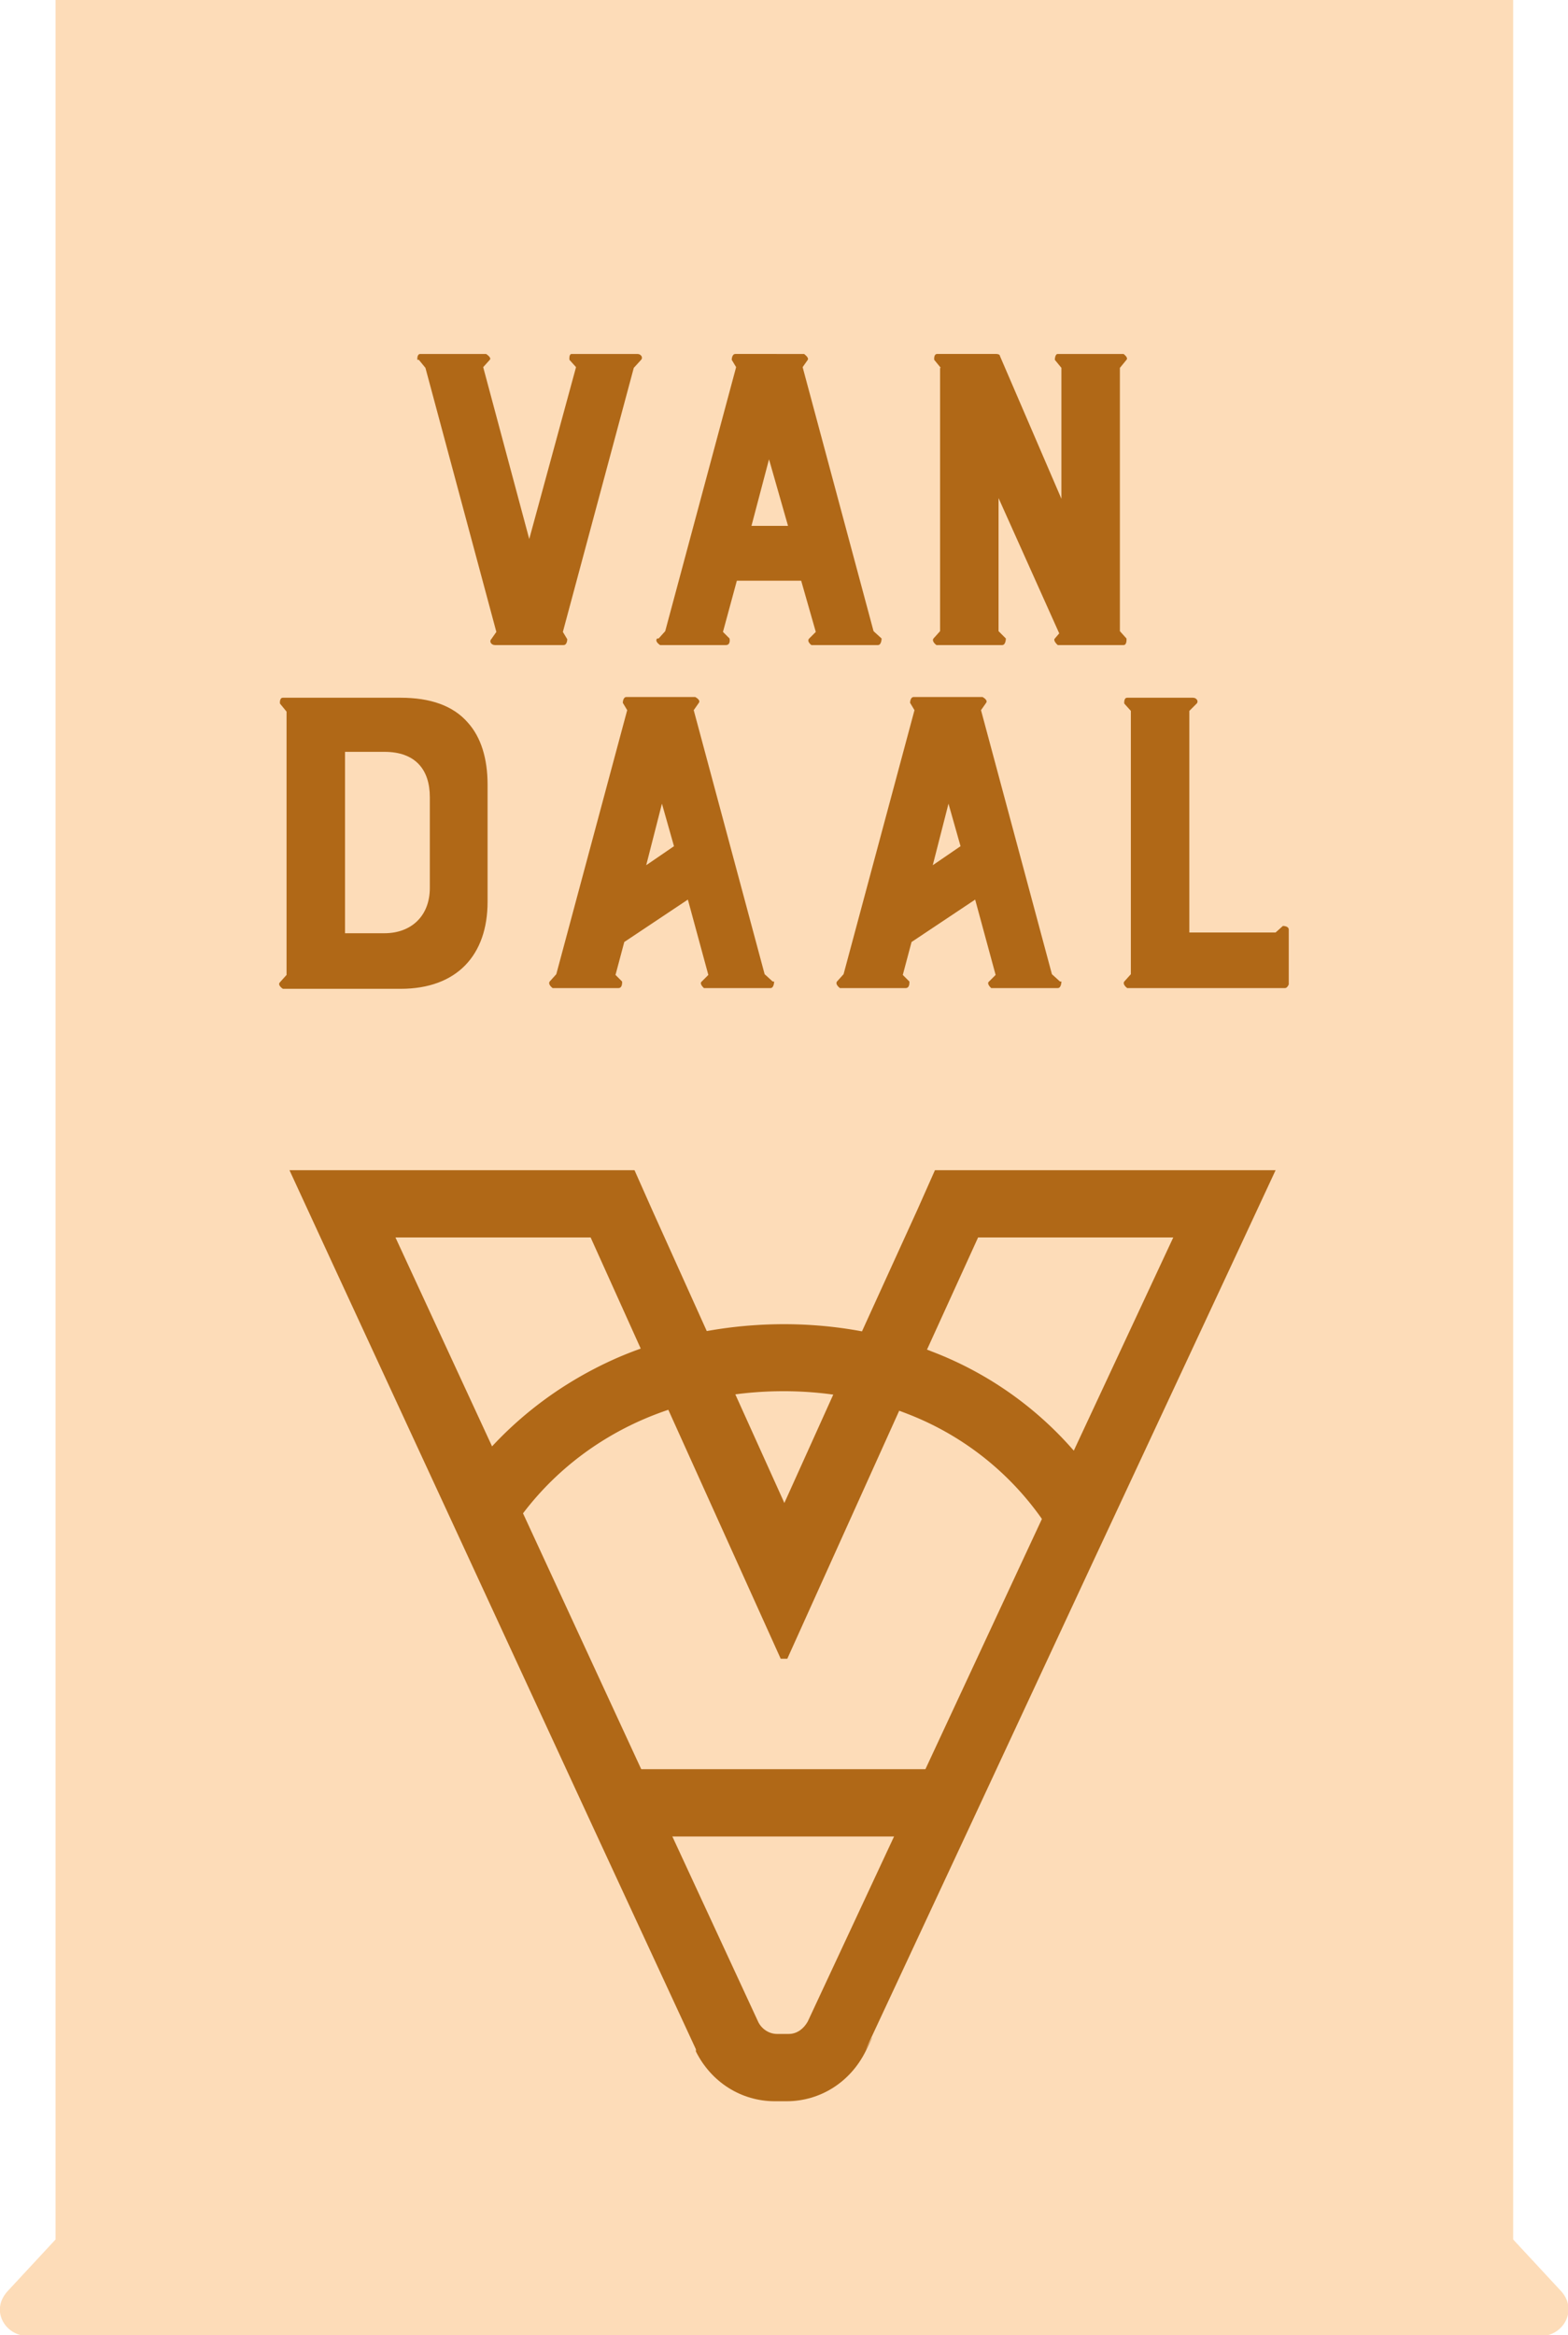 <svg xmlns="http://www.w3.org/2000/svg" id="Laag_2" data-name="Laag 2" viewBox="0 0 21.45 31.93"><defs><style>.cls-2{fill:#b06817}</style></defs><g id="Logo"><path d="M20.7 0v30.62l.64.69c.26.26.05.63-.26.63H.38c-.31 0-.53-.36-.26-.63l.64-.69V0H20.7Z" style="fill:#fddcb8"/><path d="M14.44 21.06a4.011 4.011 0 0 0-2.03-1.73c-1.09-.43-2.45-.41-3.57.06-.83.35-1.5.94-1.94 1.68l-.79-.47c.55-.91 1.37-1.62 2.37-2.05 1.35-.57 2.97-.59 4.27-.07a4.87 4.87 0 0 1 2.49 2.13l-.79.46Zm-5.99 3.13h4.51v.92H8.45z" class="cls-2"/><path d="m16.05 16.92-1.9 4.07-1.7 3.65-1.4 3c-.05.09-.14.17-.26.17h-.16c-.12 0-.22-.08-.26-.17l-1.39-3-1.96-4.24-1.61-3.48h2.67L9 18.96l1.68 3.72h.09l1.58-3.5 1.03-2.26h2.67m1.44-.92h-4.7l-.24.54-1.03 2.26-.79 1.75-.89-1.97-.92-2.04-.24-.54H3.96l.6 1.3 1.61 3.48 1.96 4.24 1.39 3v.03c.21.42.62.68 1.08.68h.16c.46 0 .87-.26 1.08-.68s0-.02 0-.02l1.4-3 1.7-3.65 1.9-4.07.61-1.31ZM3.83 9.62s-.01-.08.04-.08h1.61c.41 0 .72.11.92.34.18.2.27.49.27.85v1.6c0 .73-.42 1.19-1.19 1.19H3.87s-.08-.05-.04-.09l.09-.1v-3.6l-.09-.11Zm.89.67v2.47h.54c.36 0 .62-.23.62-.62V10.9c0-.38-.2-.62-.62-.62h-.54Zm5.87 3.13s0 .09-.05.09h-.91s-.07-.06-.03-.09l.09-.09-.28-1.03-.87.58-.12.45.09.09s.01.09-.05.09h-.9s-.07-.05-.04-.09l.09-.1.97-3.61-.06-.1s0-.08.05-.08h.94s.08.04.05.08l-.07.1.97 3.61.11.1Zm-1.53-2.45-.22.86.38-.26-.17-.6Zm5.46 2.45s0 .09-.05.09h-.91s-.07-.06-.03-.09l.09-.09-.28-1.03-.87.58-.12.45.09.09s.01.09-.05.09h-.9s-.07-.05-.04-.09l.09-.1.97-3.61-.06-.1s0-.08.05-.08h.94s.08.04.05.08l-.07.1.97 3.61.11.1Zm-1.54-2.45-.22.86.38-.26-.17-.6Zm4.57 1.69s.08 0 .08.05v.75s-.02.05-.05.05h-2.16s-.07-.05-.04-.09l.09-.1v-3.6l-.09-.1s-.01-.08.04-.08h.9c.05 0 .08.05.05.08l-.1.1v3.03h1.18l.1-.09ZM5.71 4.92s-.01-.08.04-.08h.9s.08.05.05.08l-.09.1.63 2.35.64-2.35-.09-.1s-.01-.08.03-.08h.9c.05 0 .08.05.05.08l-.1.11-.97 3.61.06.1s0 .08-.05.08h-.94c-.05 0-.08-.05-.05-.08l.07-.1-.97-3.61-.09-.11Zm3.3 3.81.09-.1.97-3.61-.06-.1s0-.08.05-.08H11s.07.05.05.08l-.07.1.97 3.61.11.1s0 .09-.05.09h-.91s-.07-.05-.03-.09l.09-.09-.2-.7h-.88l-.19.7.09.09s.02.09-.05.09h-.9s-.08-.05-.04-.09Zm1.77-1.54-.26-.91-.24.91h.5Zm2.09-2.16-.09-.11s-.01-.08.04-.08h.81s.05 0 .05.03l.84 1.95V5.03l-.09-.11s0-.08.04-.08h.9s.07.05.04.08l-.09.11v3.6l.09.1s.01.09-.04.09h-.9s-.07-.06-.04-.09l.06-.07-.83-1.85v1.82l.1.1s0 .09-.05.09h-.9s-.07-.05-.04-.09l.09-.1v-3.6Z" class="cls-2"/></g></svg>